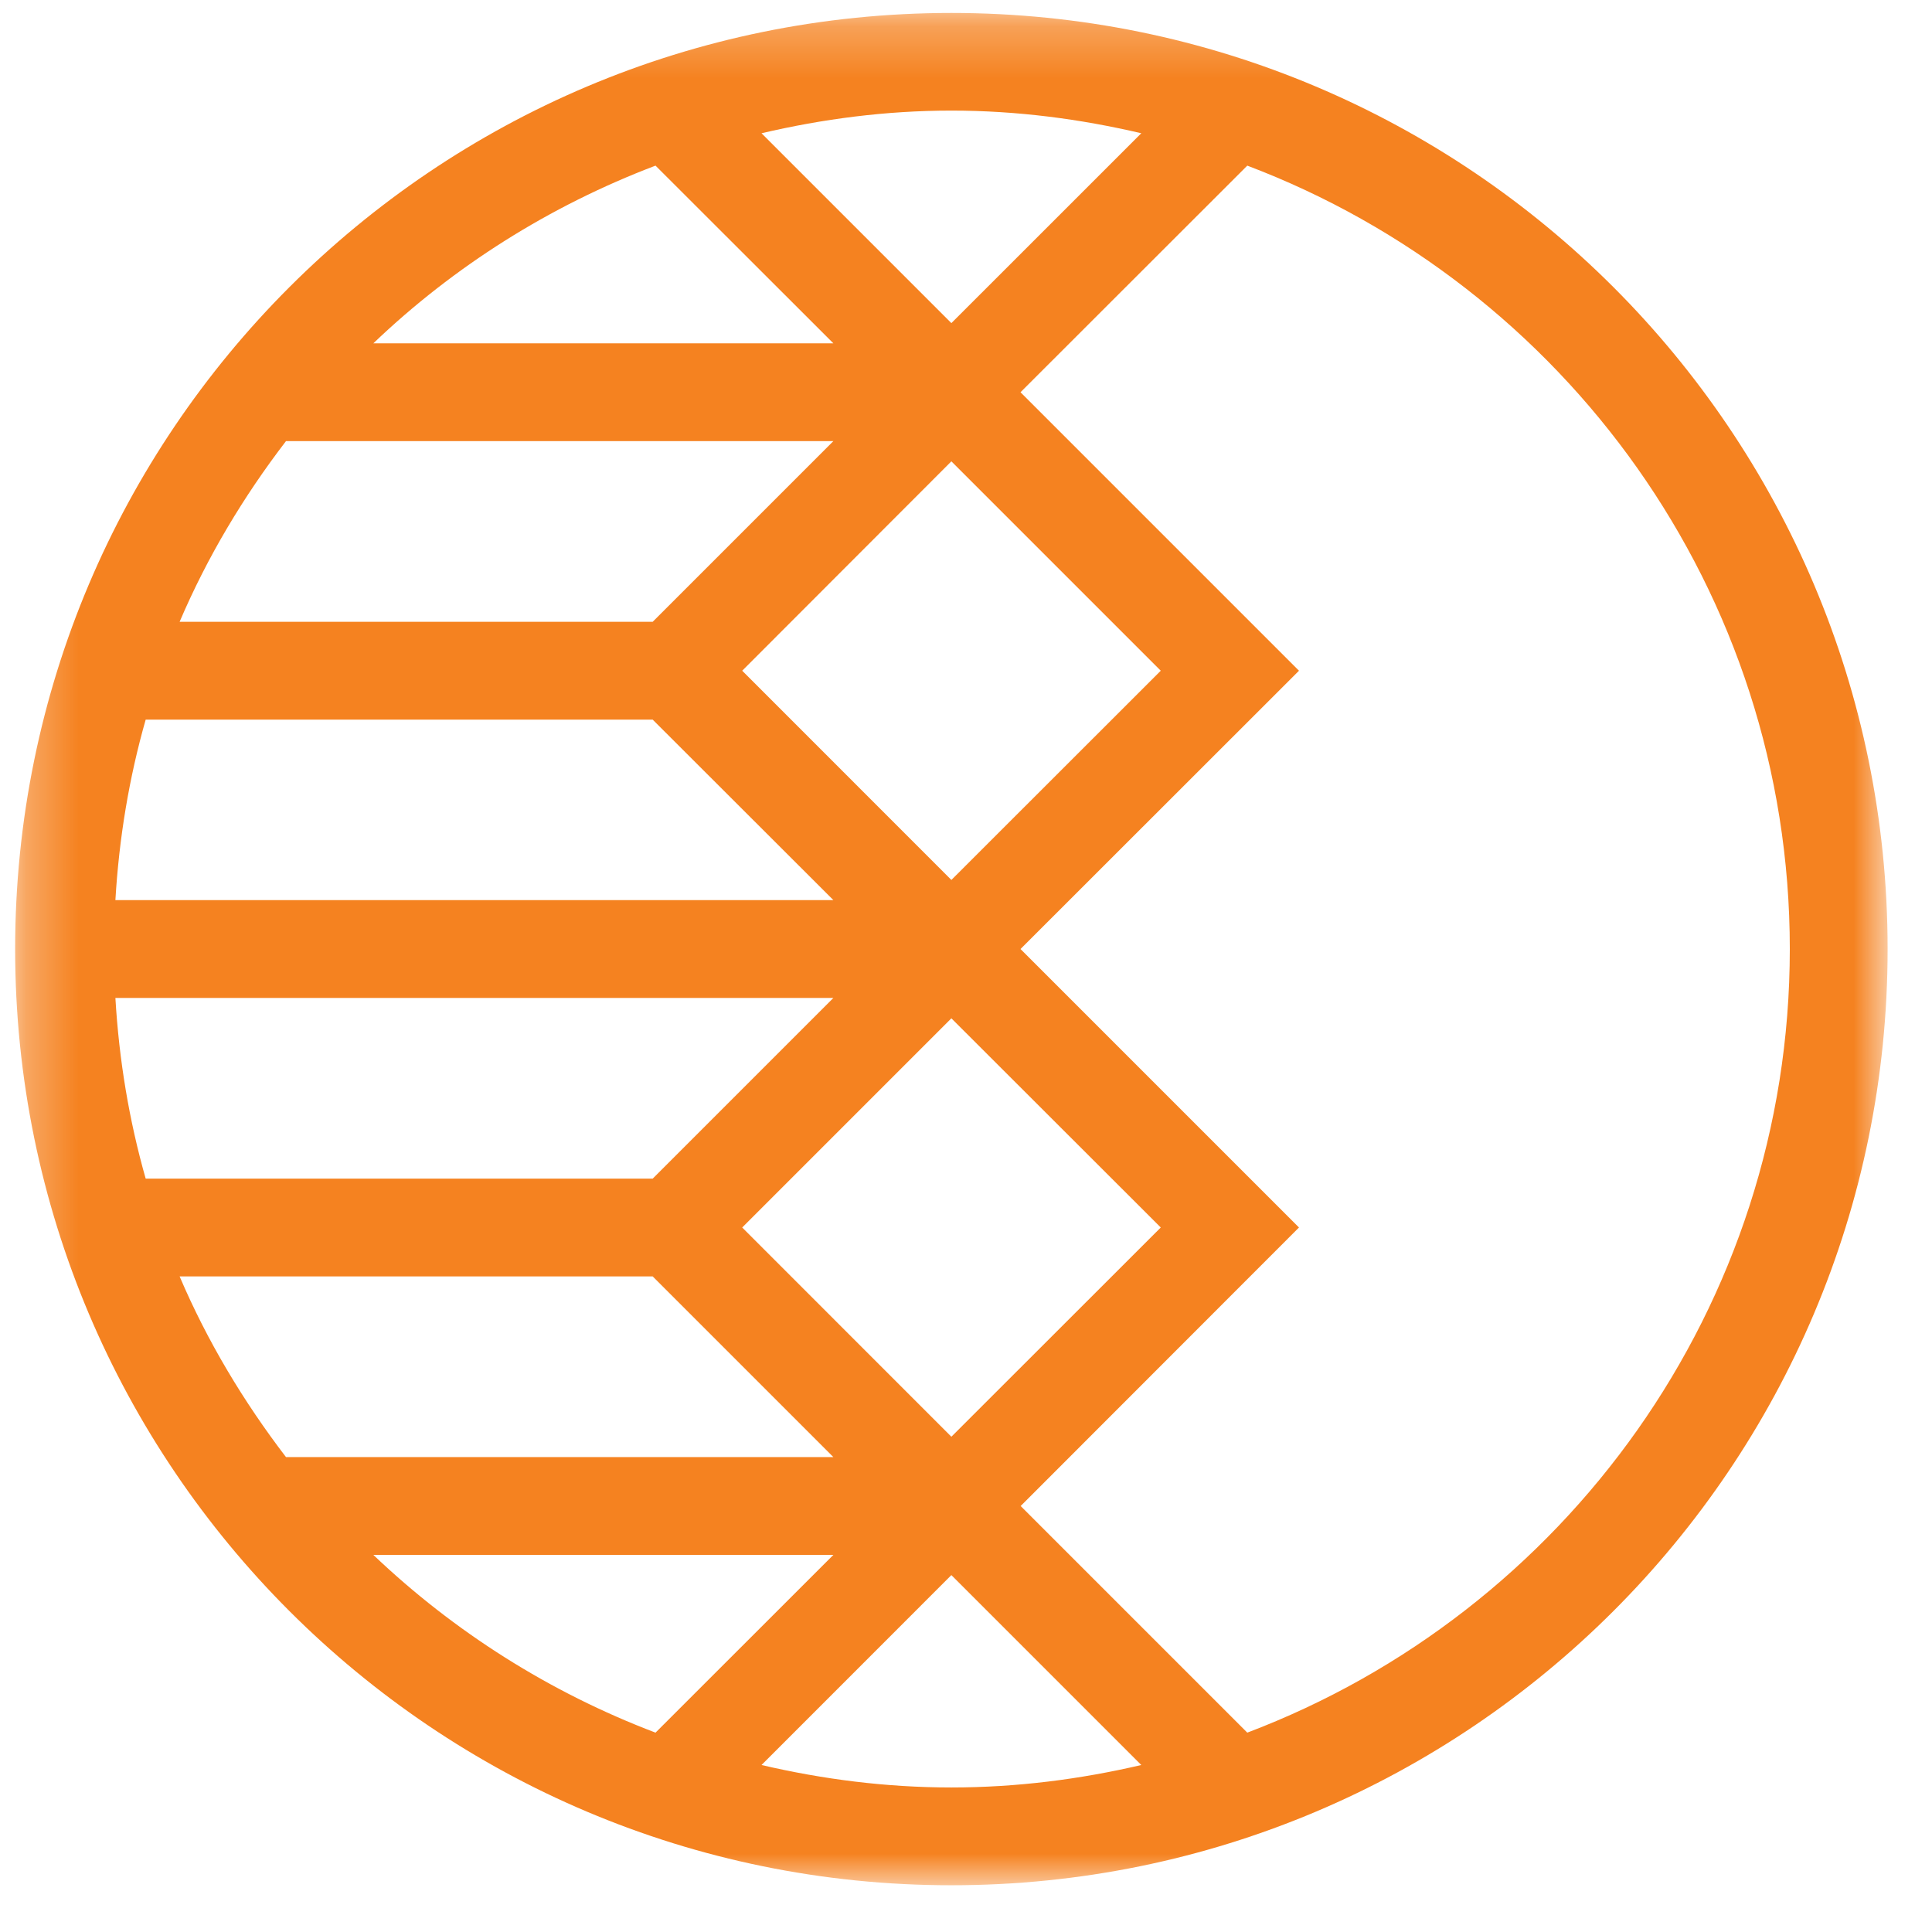 <svg xmlns="http://www.w3.org/2000/svg" xmlns:xlink="http://www.w3.org/1999/xlink" width="37px" height="37px" viewBox="0 0 37 37"><title>duette shades</title><desc>Created with Sketch.</desc><defs><polygon id="path-1" points="2.293 0.248 38.15 0.248 38.15 36.105 2.293 36.105"></polygon></defs><g id="Page-1" stroke="none" stroke-width="1" fill="none" fill-rule="evenodd"><g id="duette-shades" transform="translate(-2, 0)"><mask id="mask-2" fill="white"><use xlink:href="#path-1"></use></mask><g id="Clip-87"></g><path d="M25.887,33.182 L21.547,28.842 L26.877,23.508 L21.544,18.175 L26.877,12.845 L21.544,7.512 L25.887,3.172 C31.95,5.468 36.277,11.318 36.277,18.175 C36.277,25.032 31.95,30.885 25.887,33.182 Z M16.584,33.802 L20.22,30.165 L23.857,33.802 C22.687,34.075 21.474,34.232 20.22,34.232 C18.967,34.232 17.754,34.075 16.584,33.802 Z M16.214,12.845 L20.22,8.835 L24.23,12.845 L20.22,16.852 L16.214,12.845 Z M16.214,23.508 L20.22,19.502 L24.23,23.508 L20.22,27.515 L16.214,23.508 Z M17.96,29.778 L14.554,33.182 C12.527,32.412 10.694,31.248 9.15,29.778 L17.96,29.778 Z M14.5,24.445 L17.96,27.905 L7.477,27.905 C6.664,26.842 5.97,25.688 5.44,24.445 L14.5,24.445 Z M17.96,19.112 L14.5,22.572 L4.79,22.572 C4.474,21.462 4.28,20.305 4.21,19.112 L17.96,19.112 Z M14.5,13.782 L17.96,17.238 L4.21,17.238 C4.28,16.048 4.474,14.888 4.79,13.782 L14.5,13.782 Z M9.15,6.575 C10.69,5.102 12.527,3.942 14.554,3.172 L17.96,6.575 L9.15,6.575 Z M17.96,8.448 L14.5,11.908 L5.44,11.908 C5.97,10.665 6.664,9.508 7.477,8.448 L17.96,8.448 Z M23.857,2.552 L20.22,6.188 L16.584,2.552 C17.754,2.278 18.967,2.118 20.22,2.118 C21.474,2.118 22.687,2.278 23.857,2.552 Z M20.22,0.248 C10.32,0.248 2.29,8.275 2.29,18.175 C2.29,28.078 10.32,36.105 20.22,36.105 C30.124,36.105 38.15,28.078 38.15,18.175 C38.15,8.275 30.124,0.248 20.22,0.248 Z" id="Fill-86" fill="#F58220" mask="url(#mask-2)"></path></g></g></svg>